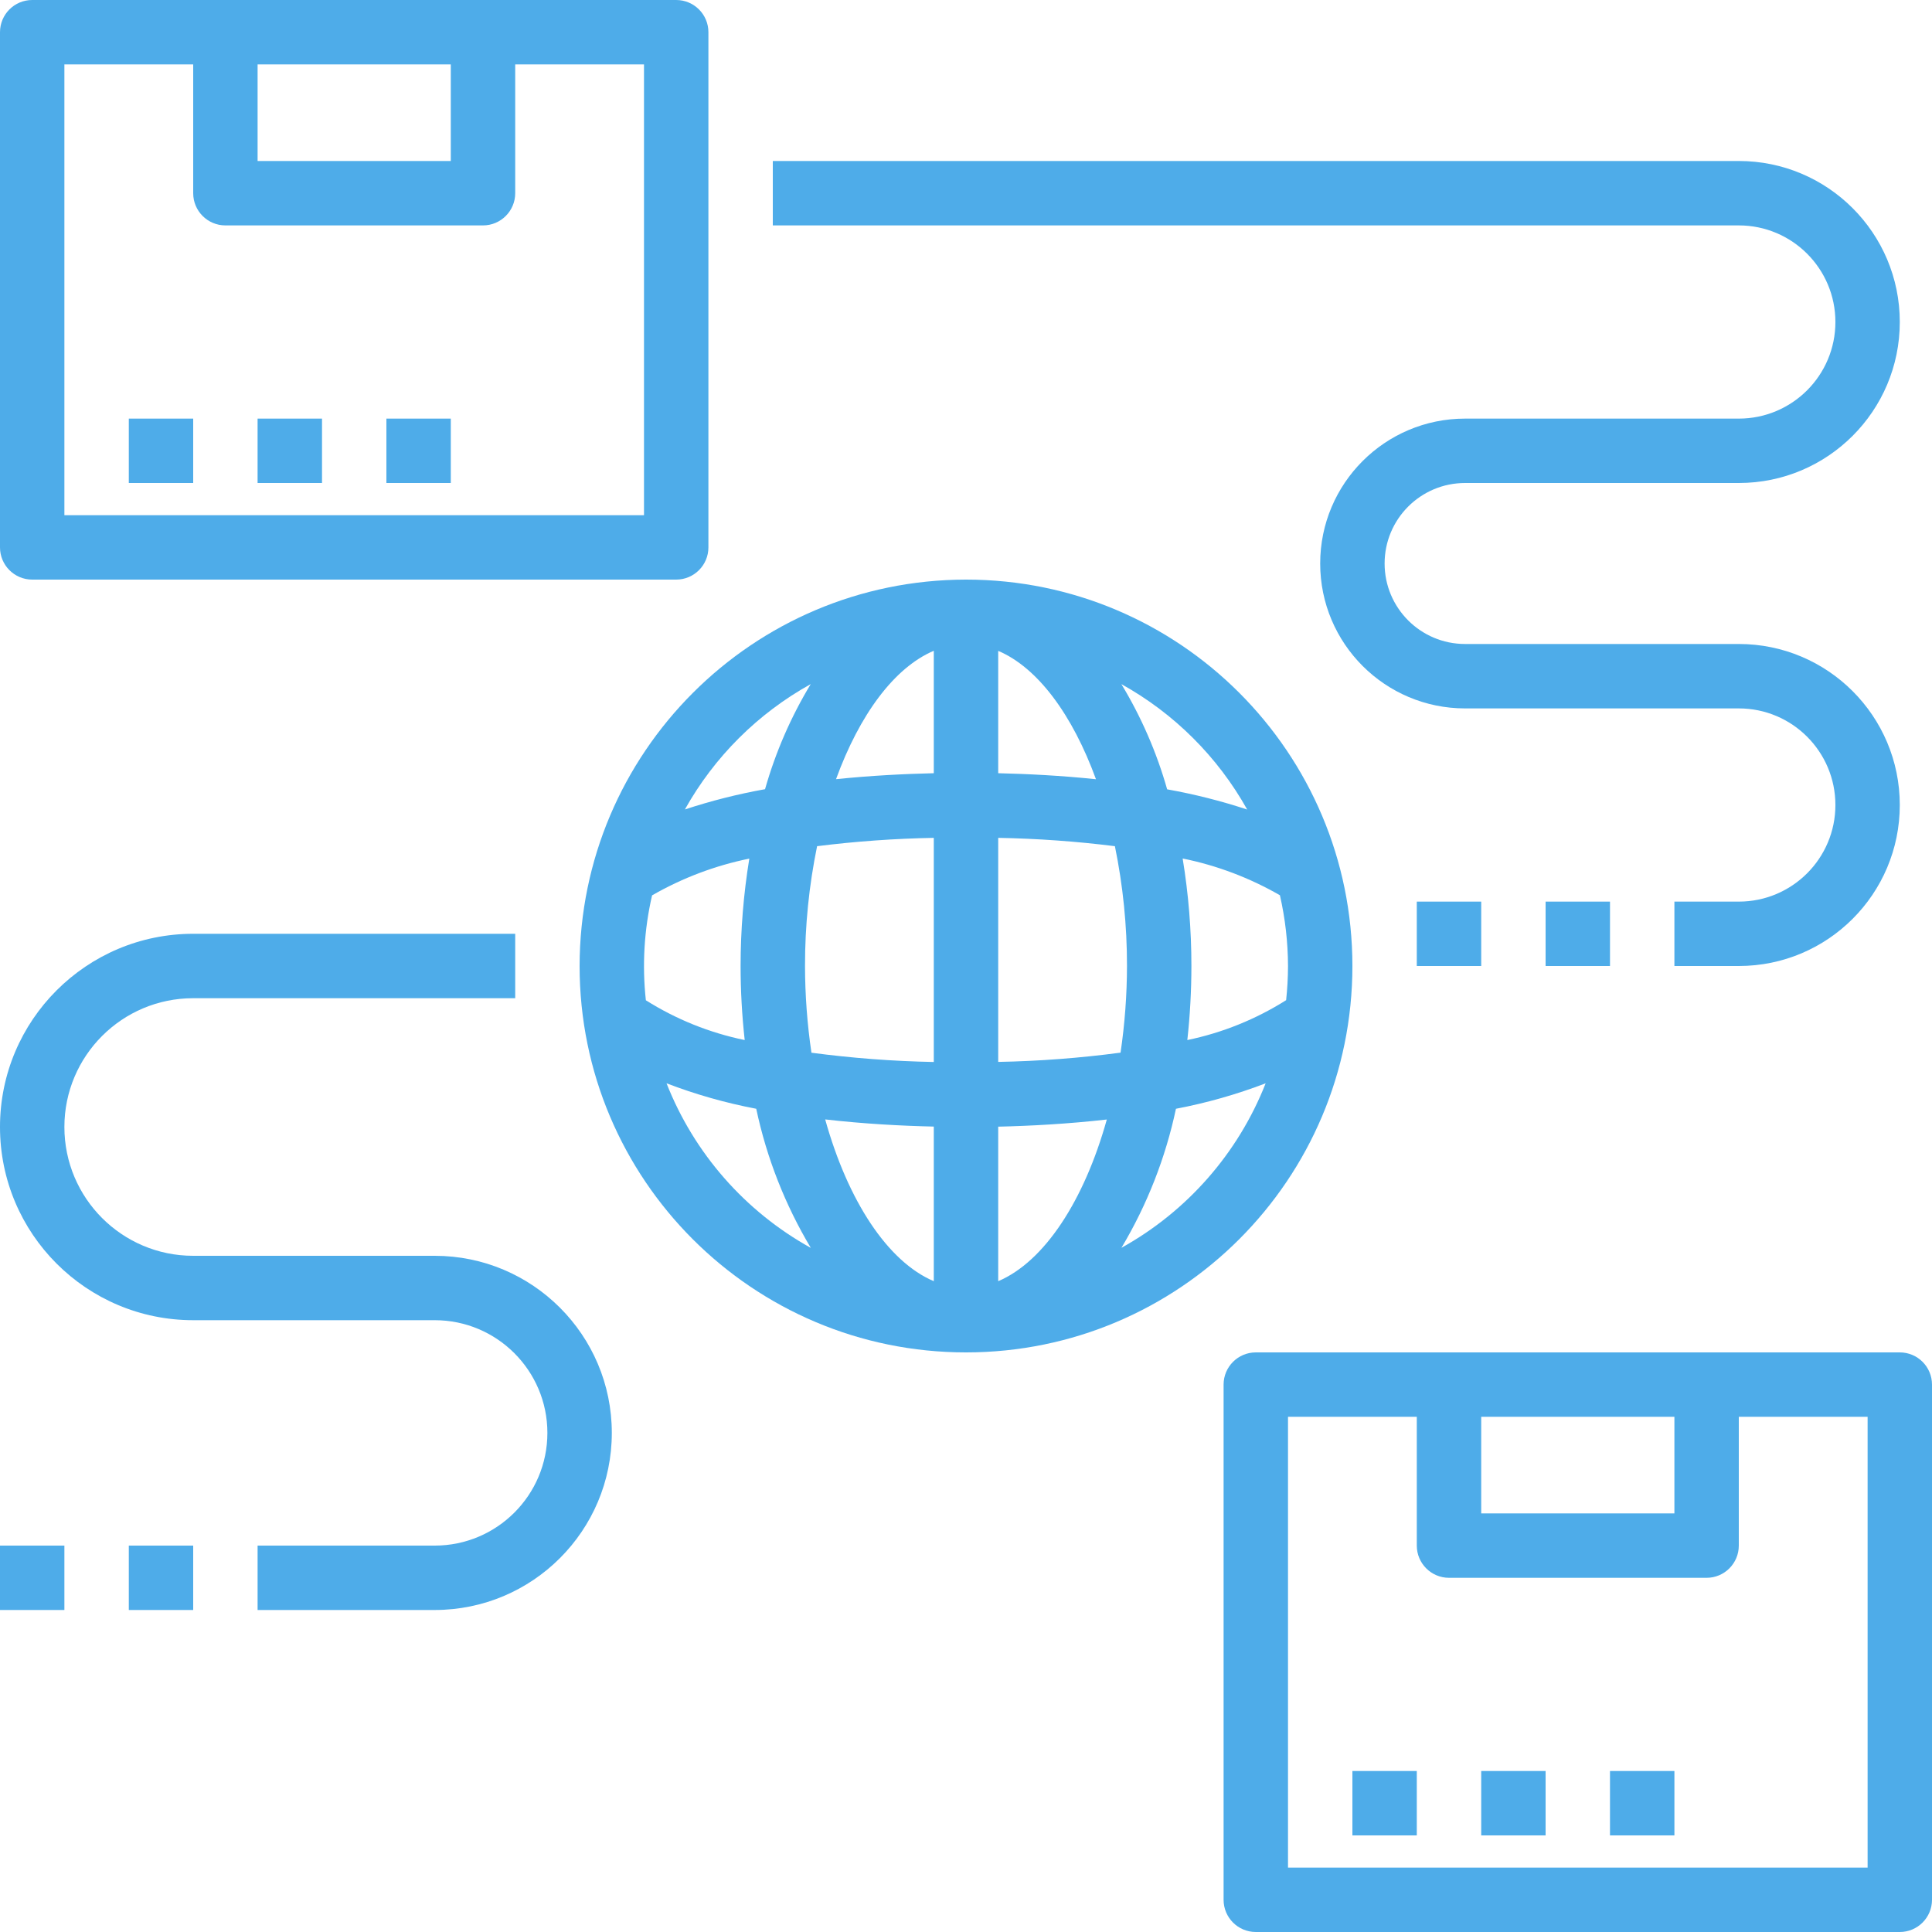 <svg width="70" height="70" viewBox="0 0 70 70" fill="none" xmlns="http://www.w3.org/2000/svg">
<path d="M49 35C49 27.268 42.732 21 35 21C27.271 21.008 21.008 27.271 21 35C21 42.732 27.268 49 35 49C42.732 49 49 42.732 49 35ZM29.373 24.787L29.377 24.782C28.656 25.973 28.099 27.255 27.719 28.594C26.735 28.77 25.764 29.015 24.815 29.328C25.882 27.419 27.461 25.847 29.373 24.787ZM23.626 32.441C24.721 31.811 25.911 31.361 27.149 31.109C26.939 32.395 26.834 33.697 26.833 35C26.834 35.896 26.883 36.792 26.982 37.683C25.711 37.421 24.499 36.933 23.401 36.242C23.262 34.972 23.338 33.687 23.626 32.441ZM24.15 39.25C25.204 39.654 26.292 39.962 27.4 40.173C27.777 41.95 28.445 43.653 29.377 45.213C26.995 43.893 25.147 41.785 24.15 39.25ZM33.833 46.42C32.157 45.708 30.72 43.504 29.898 40.559C31.298 40.719 32.656 40.792 33.833 40.818V46.42ZM33.833 38.478C32.35 38.45 30.87 38.337 29.4 38.142C29.247 37.102 29.169 36.051 29.167 35C29.165 33.542 29.312 32.087 29.605 30.659C31.008 30.483 32.42 30.383 33.833 30.357V38.478ZM33.833 28.015C32.773 28.04 31.558 28.1 30.291 28.231C31.14 25.9 32.396 24.19 33.833 23.579V28.015ZM46.667 35C46.666 35.414 46.643 35.827 46.599 36.238C45.502 36.93 44.289 37.42 43.019 37.683C43.117 36.792 43.166 35.896 43.167 35C43.167 33.695 43.061 32.392 42.85 31.105C44.089 31.356 45.279 31.806 46.374 32.437C46.566 33.278 46.664 34.137 46.667 35ZM45.188 29.331C44.24 29.019 43.271 28.774 42.288 28.599C41.908 27.26 41.351 25.978 40.63 24.787C42.543 25.848 44.121 27.422 45.188 29.331ZM36.167 23.582C37.604 24.192 38.861 25.907 39.709 28.233C38.442 28.1 37.227 28.04 36.167 28.015V23.582ZM36.167 46.42V40.821C37.344 40.794 38.698 40.721 40.102 40.562C39.281 43.5 37.843 45.708 36.167 46.42ZM36.167 38.475V30.357C37.58 30.383 38.992 30.483 40.395 30.659C40.688 32.087 40.835 33.542 40.833 35C40.831 36.051 40.753 37.1 40.6 38.139C39.13 38.335 37.65 38.447 36.167 38.475ZM40.632 45.21C41.563 43.651 42.23 41.949 42.607 40.173C43.715 39.962 44.803 39.654 45.857 39.25C44.86 41.783 43.013 43.89 40.632 45.21Z" fill="#4EACE9"/>
<path d="M66.5 11.667C66.5 13.6 64.933 15.167 63 15.167H53.083C50.184 15.167 47.833 17.517 47.833 20.417C47.833 23.316 50.184 25.667 53.083 25.667H63C64.933 25.667 66.5 27.234 66.5 29.167C66.5 31.1 64.933 32.667 63 32.667H60.667V35H63C66.222 35 68.833 32.388 68.833 29.167C68.833 25.945 66.222 23.333 63 23.333H53.083C51.472 23.333 50.167 22.027 50.167 20.417C50.167 18.806 51.472 17.5 53.083 17.5H63C66.222 17.5 68.833 14.888 68.833 11.667C68.833 8.445 66.222 5.833 63 5.833H28V8.167H63C64.933 8.167 66.5 9.734 66.5 11.667Z" fill="#4EACE9"/>
<path d="M58.333 32.667H56V35H58.333V32.667Z" fill="#4EACE9"/>
<path d="M53.667 32.667H51.333V35H53.667V32.667Z" fill="#4EACE9"/>
<path d="M15.75 45.5H7C4.423 45.5 2.333 43.411 2.333 40.833C2.333 38.256 4.423 36.167 7 36.167H18.667V33.833H7C3.134 33.833 0 36.967 0 40.833C0 44.699 3.134 47.833 7 47.833H15.75C18.005 47.833 19.833 49.661 19.833 51.917C19.833 54.172 18.005 56 15.75 56H9.333V58.333H15.75C19.294 58.333 22.167 55.461 22.167 51.917C22.167 48.373 19.294 45.5 15.75 45.5Z" fill="#4EACE9"/>
<path d="M7 56H4.667V58.333H7V56Z" fill="#4EACE9"/>
<path d="M2.333 56H0V58.333H2.333V56Z" fill="#4EACE9"/>
<path d="M1.167 21H24.5C25.144 21 25.667 20.478 25.667 19.833V1.167C25.667 0.522 25.144 0 24.5 0H1.167C0.522 0 0 0.522 0 1.167V19.833C0 20.478 0.522 21 1.167 21ZM9.333 2.333H16.333V5.833H9.333V2.333ZM2.333 2.333H7V7C7 7.644 7.522 8.167 8.167 8.167H17.5C18.144 8.167 18.667 7.644 18.667 7V2.333H23.333V18.667H2.333V2.333Z" fill="#4EACE9"/>
<path d="M7 15.167H4.667V17.5H7V15.167Z" fill="#4EACE9"/>
<path d="M11.667 15.167H9.333V17.5H11.667V15.167Z" fill="#4EACE9"/>
<path d="M16.333 15.167H14V17.5H16.333V15.167Z" fill="#4EACE9"/>
<path d="M68.833 49H45.5C44.856 49 44.333 49.522 44.333 50.167V68.833C44.333 69.478 44.856 70 45.5 70H68.833C69.478 70 70 69.478 70 68.833V50.167C70 49.522 69.478 49 68.833 49ZM53.667 51.333H60.667V54.833H53.667V51.333ZM67.667 67.667H46.667V51.333H51.333V56C51.333 56.644 51.856 57.167 52.5 57.167H61.833C62.478 57.167 63 56.644 63 56V51.333H67.667V67.667Z" fill="#4EACE9"/>
<path d="M51.333 64.167H49V66.5H51.333V64.167Z" fill="#4EACE9"/>
<path d="M56 64.167H53.667V66.5H56V64.167Z" fill="#4EACE9"/>
<path d="M60.667 64.167H58.333V66.5H60.667V64.167Z" fill="#4EACE9"/>
</svg>
